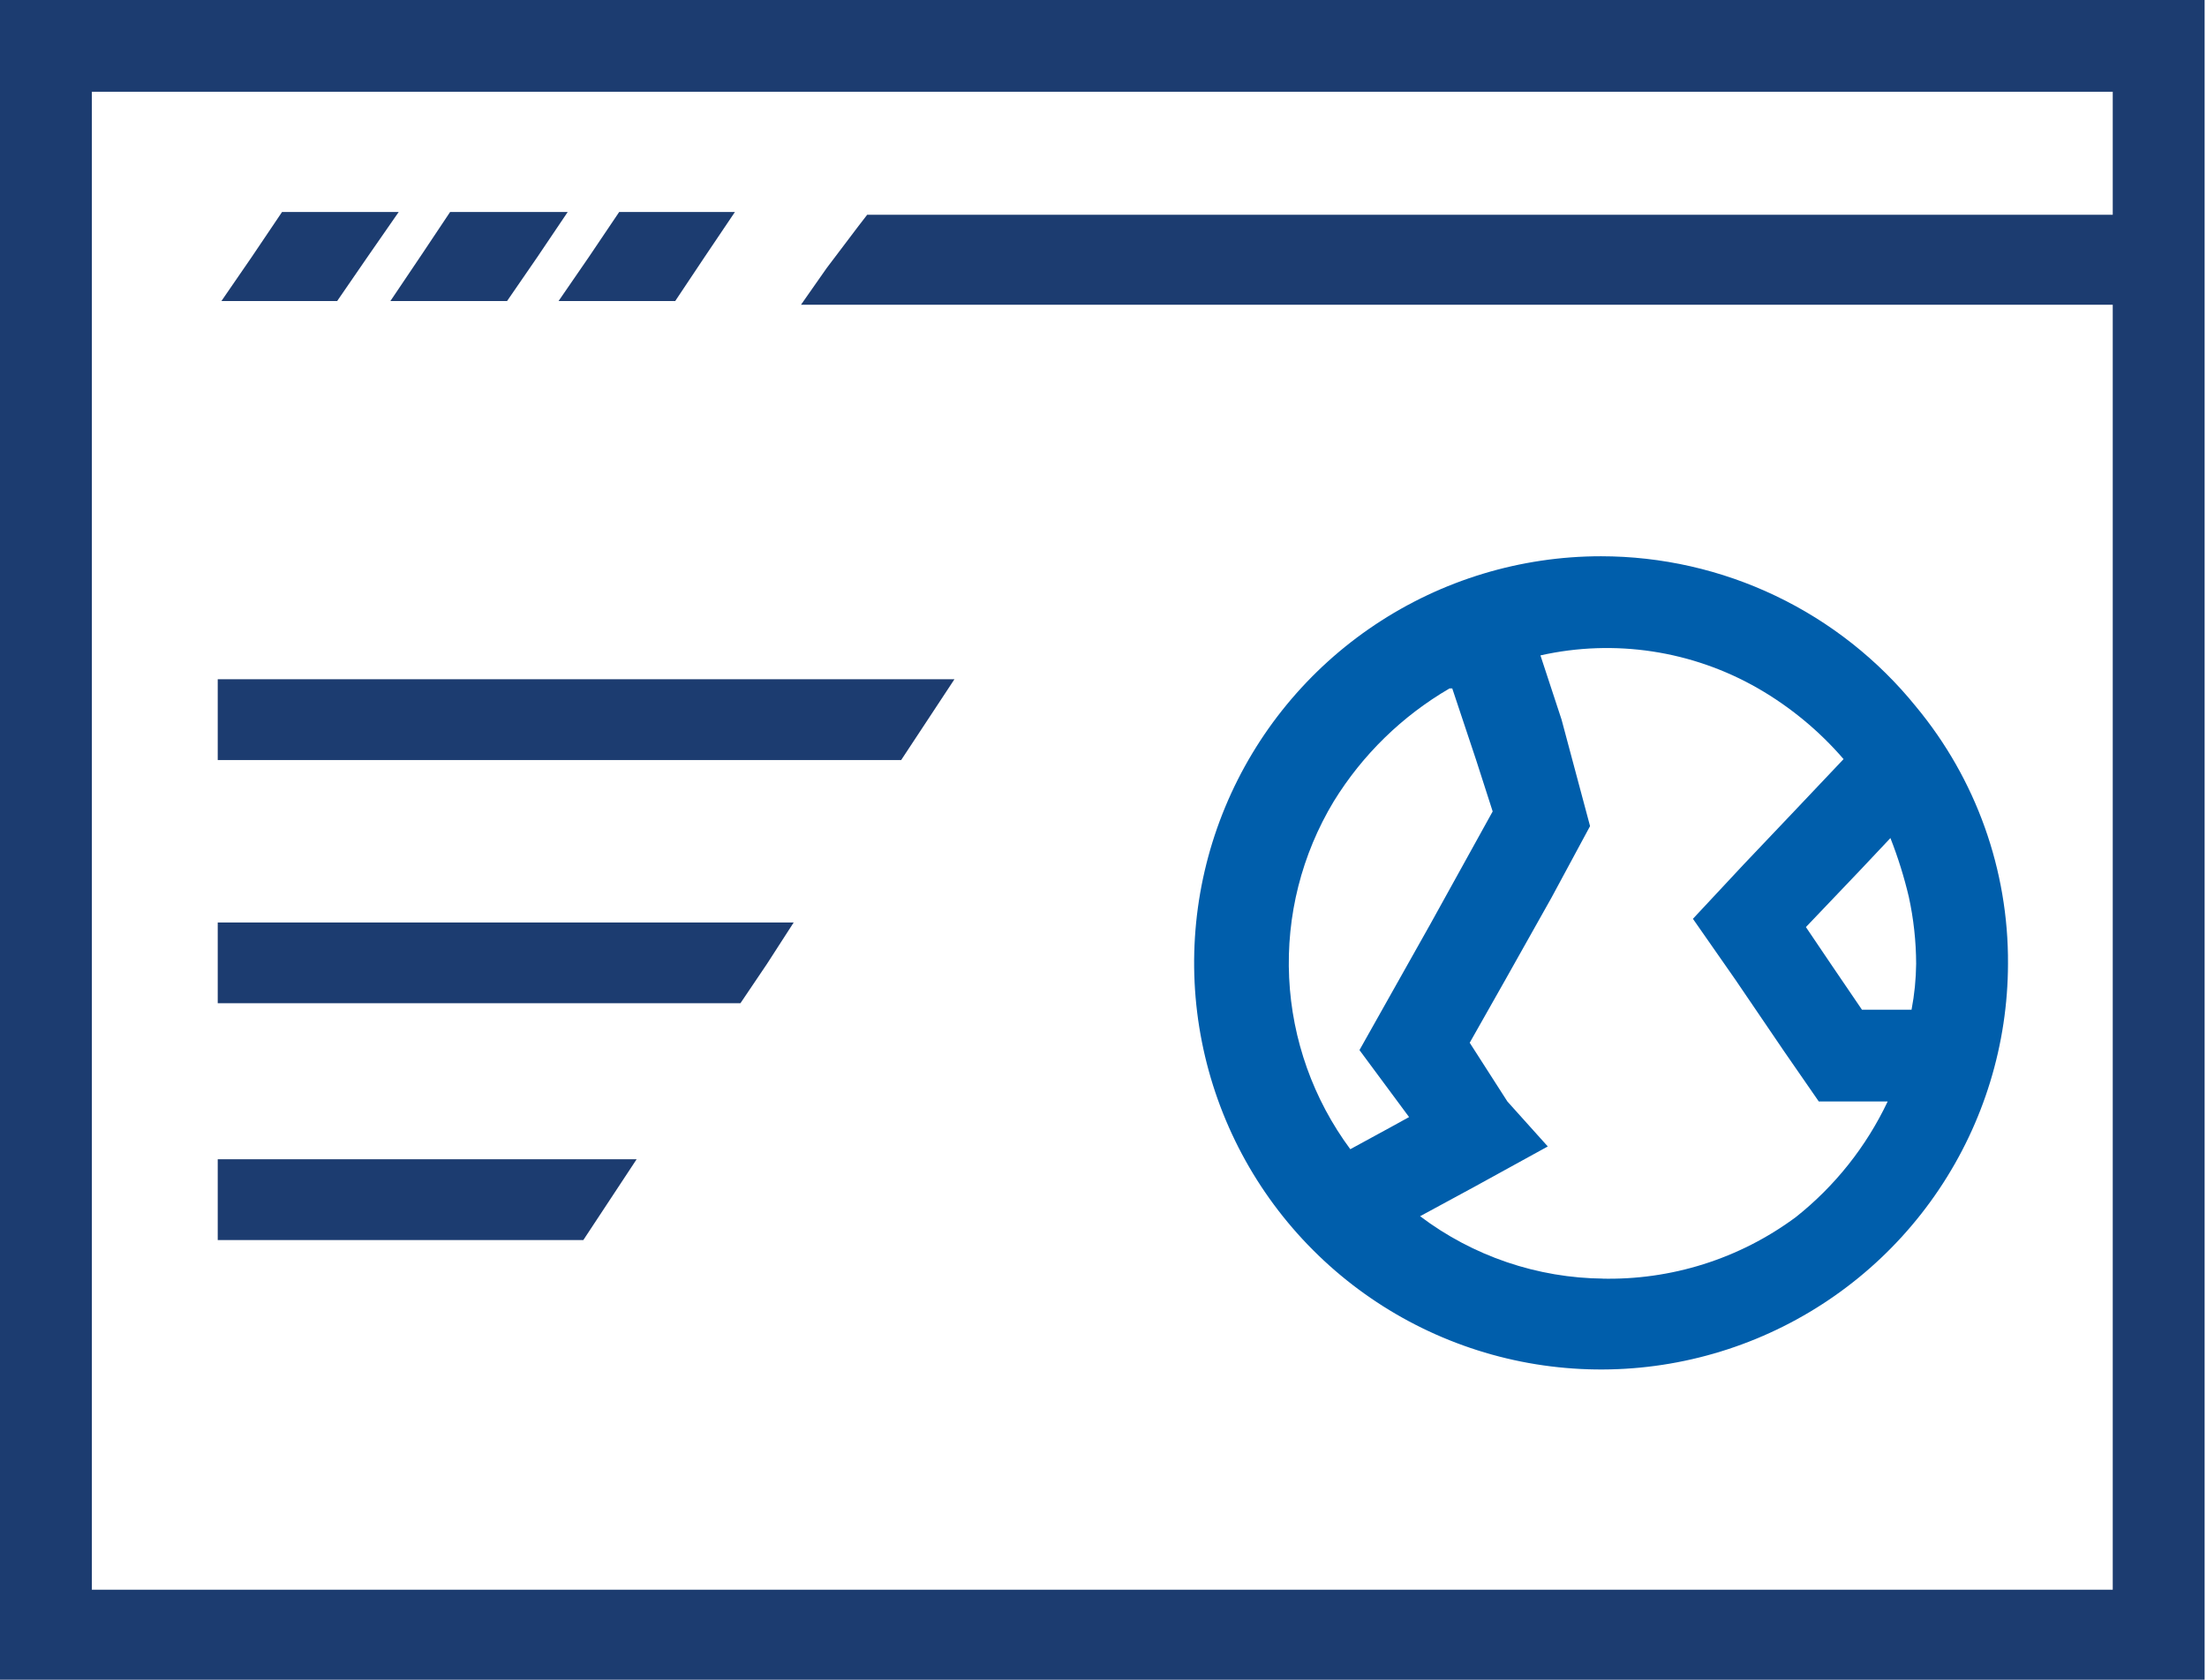 <?xml version="1.0" encoding="UTF-8"?> <svg xmlns="http://www.w3.org/2000/svg" width="113" height="86" viewBox="0 0 113 86" fill="none"><path d="M48.868 34.777L47.505 36.845L46.141 38.913H37.675H23.377H11.148V36.845V34.777H18.344H30.008H40.638H48.868Z" fill="#1C3C70"></path><path d="M40.638 47.23L39.274 49.345L37.91 51.366H31.749H19.991H11.148V49.345V47.23H18.768H28.598H40.638Z" fill="#1C3C70"></path><path d="M32.595 59.355L31.231 61.423L29.867 63.491H23.753H17.733H11.148V61.423V59.355H18.156H25.87H32.595Z" fill="#1C3C70"></path><path d="M0 0V86H112.878V0H0ZM108.174 10.997H44.399L43.928 11.608L42.329 13.722L41.012 15.602H108.174V81.394H4.703V4.699H108.174V10.997Z" fill="#1C3C70"></path><path d="M20.413 10.855L18.814 13.158L17.262 15.414H11.336L12.888 13.158L14.44 10.855H20.413Z" fill="#1C3C70"></path><path d="M29.066 10.855L27.514 13.158L25.961 15.414H19.988L21.634 12.97L23.045 10.855H29.066Z" fill="#1C3C70"></path><path d="M37.628 10.855L36.076 13.158L34.571 15.414H28.598L30.15 13.158L31.702 10.855H37.628Z" fill="#1C3C70"></path><path d="M81.976 28.48C77.857 28.48 73.831 29.7 70.405 31.986C66.98 34.271 64.309 37.52 62.731 41.321C61.153 45.123 60.737 49.306 61.538 53.343C62.338 57.38 64.317 61.09 67.227 64.003C70.136 66.917 73.844 68.903 77.882 69.712C81.921 70.52 86.109 70.115 89.917 68.546C93.725 66.978 96.982 64.317 99.277 60.899C101.572 57.482 102.802 53.462 102.811 49.346C102.839 44.544 101.174 39.886 98.108 36.188C96.165 33.782 93.707 31.841 90.916 30.508C88.124 29.174 85.07 28.482 81.976 28.48ZM97.873 51.696H95.333L93.734 49.346L92.464 47.466L95.286 44.506L96.791 42.908C97.175 43.887 97.49 44.892 97.732 45.915C97.978 47.042 98.104 48.192 98.108 49.346C98.1 50.135 98.021 50.921 97.873 51.696ZM74.357 35.248L75.579 38.913L76.426 41.545L73.228 47.325L69.606 53.764L72.146 57.194L71.206 57.711L69.136 58.839C67.245 56.288 66.155 53.233 66.005 50.062C65.854 46.891 66.649 43.747 68.29 41.028C69.759 38.643 71.794 36.658 74.216 35.248H74.357ZM82.117 65.465C78.719 65.438 75.421 64.317 72.71 62.27L75.486 60.766L79.248 58.698L77.179 56.395L75.25 53.388L77.085 50.145L79.436 45.962L81.412 42.297L79.954 36.846L78.872 33.556C82.668 32.704 86.647 33.308 90.019 35.248C91.669 36.2 93.148 37.423 94.392 38.866L91.9 41.498L89.266 44.271L86.679 47.043L88.843 50.145L91.335 53.81L93.123 56.395H96.65C95.558 58.703 93.948 60.73 91.947 62.316C89.069 64.45 85.558 65.558 81.976 65.465H82.117Z" fill="#005EAB"></path></svg> 
